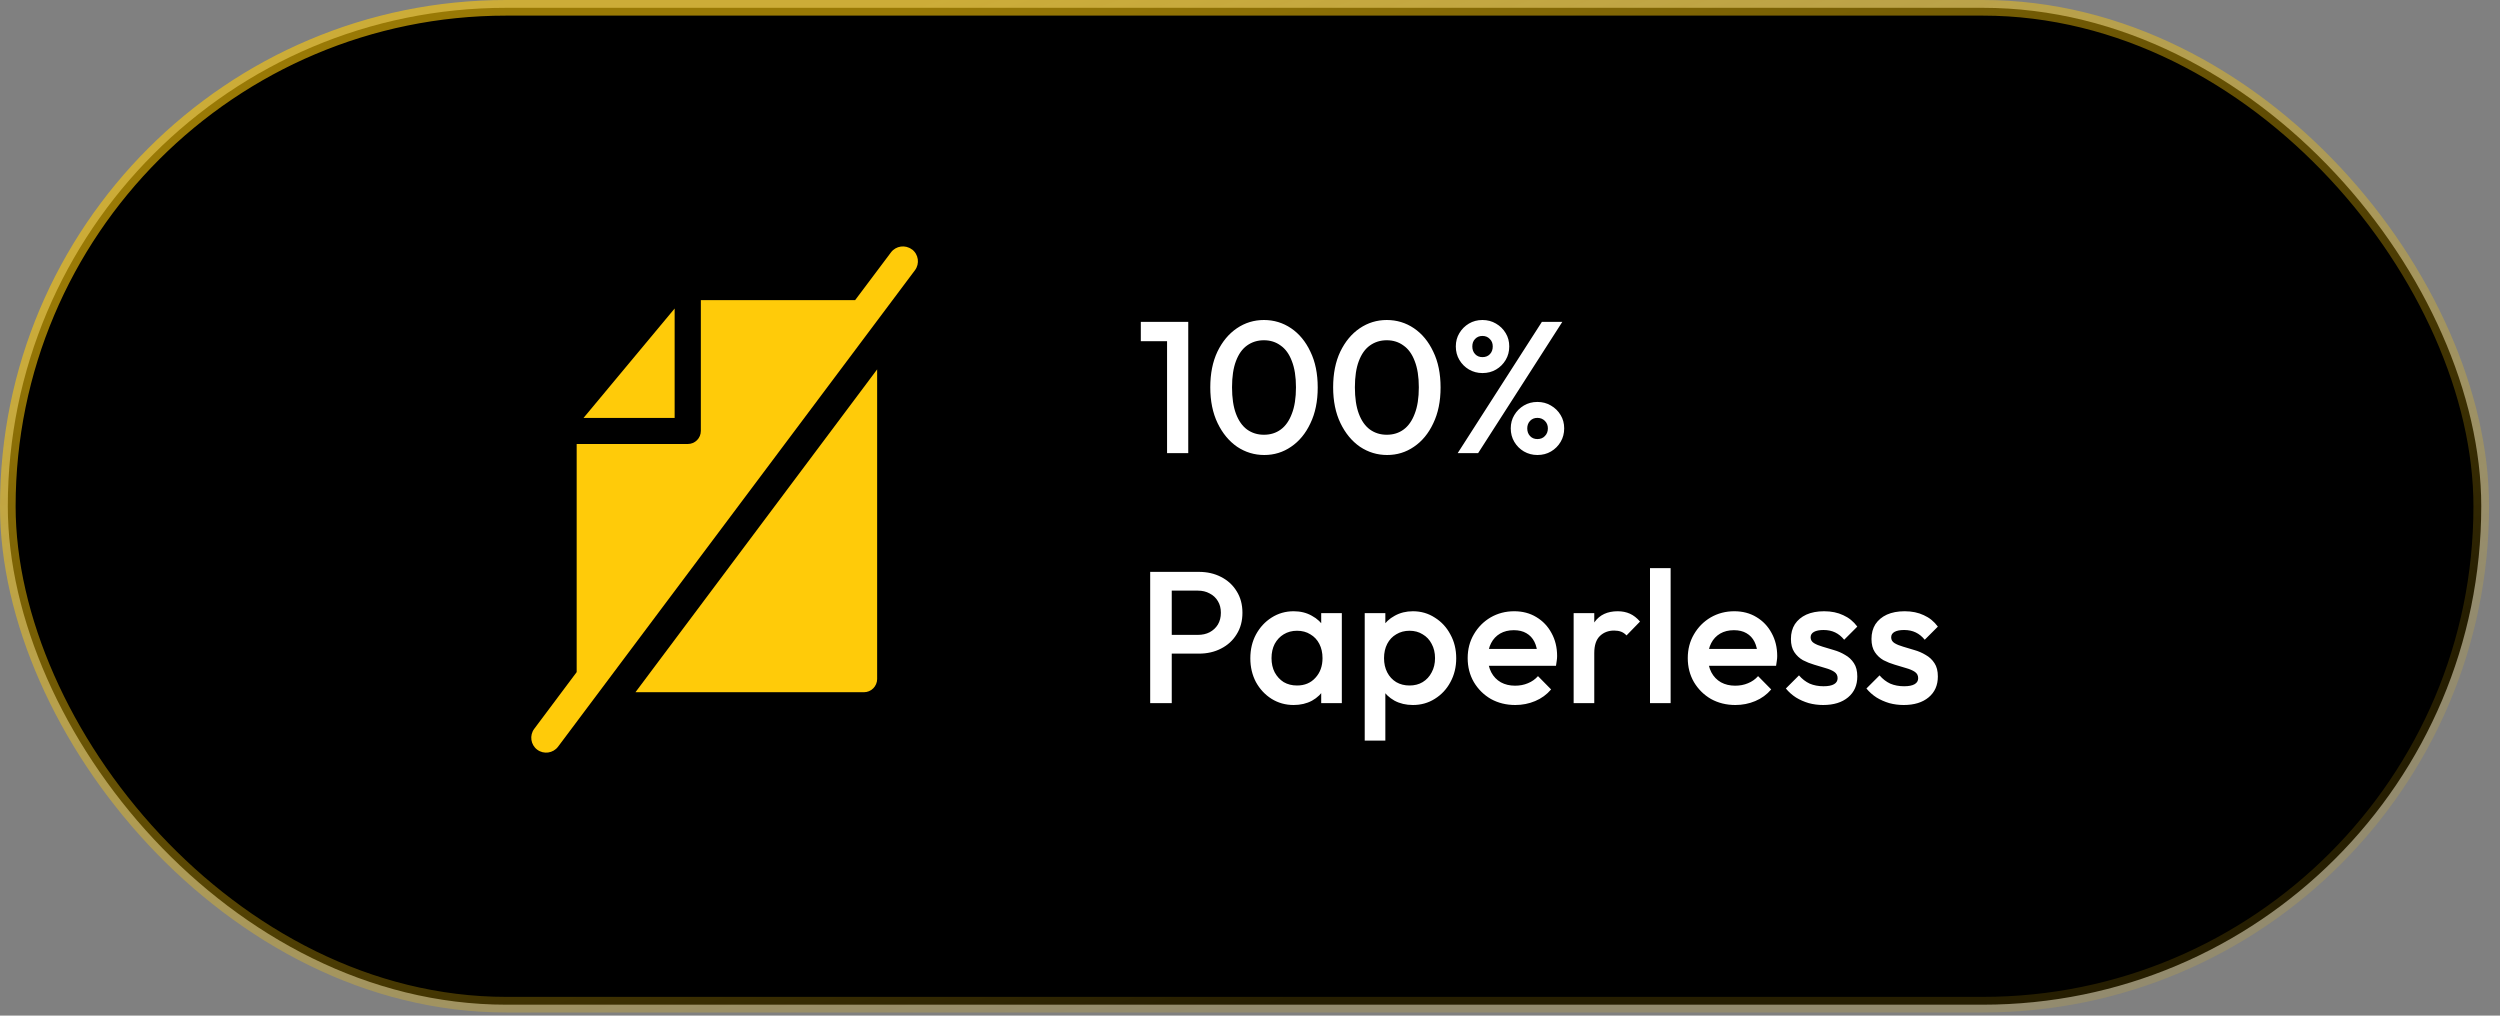 <svg width="160" height="65" viewBox="0 0 160 65" fill="none" xmlns="http://www.w3.org/2000/svg">
<rect x="0" y="0" width="160" height="65" fill="#808080" stroke="none"/>
<rect x="0.5" y="0.5" width="158.3" height="63.8" rx="31.9" fill="black" stroke="url(#paint0_linear_256_238)"/>
<g clip-path="url(#clip0_256_238)">
<path d="M43.177 19.744L37.345 26.748H43.177V19.744Z" fill="#FFCB09"/>
<path d="M55.298 44.301C55.517 44.301 55.727 44.215 55.889 44.053C56.041 43.901 56.137 43.682 56.137 43.462V23.641L40.67 44.301H55.308H55.298Z" fill="#FFCB09"/>
<path d="M58.357 15.961C57.938 15.646 57.338 15.732 57.023 16.151L54.727 19.21H44.854V27.577C44.854 28.044 44.482 28.416 44.016 28.416H36.907V43.015L34.191 46.645C33.876 47.065 33.962 47.665 34.381 47.979C34.801 48.294 35.401 48.208 35.715 47.789L58.557 17.295C58.872 16.875 58.786 16.275 58.367 15.961H58.357Z" fill="#FFCB09"/>
</g>
<path d="M74.692 29V20.6H76.048V29H74.692ZM73.012 21.836V20.6H75.928V21.836H73.012ZM80.914 29.12C80.282 29.12 79.702 28.944 79.174 28.592C78.654 28.232 78.238 27.728 77.926 27.08C77.614 26.432 77.458 25.668 77.458 24.788C77.458 23.908 77.61 23.148 77.914 22.508C78.226 21.86 78.642 21.36 79.162 21.008C79.682 20.656 80.258 20.48 80.89 20.48C81.53 20.48 82.11 20.656 82.63 21.008C83.15 21.36 83.562 21.86 83.866 22.508C84.178 23.148 84.334 23.912 84.334 24.8C84.334 25.68 84.178 26.444 83.866 27.092C83.562 27.74 83.15 28.24 82.63 28.592C82.118 28.944 81.546 29.12 80.914 29.12ZM80.89 27.824C81.306 27.824 81.666 27.712 81.97 27.488C82.274 27.264 82.51 26.928 82.678 26.48C82.854 26.032 82.942 25.468 82.942 24.788C82.942 24.116 82.854 23.556 82.678 23.108C82.51 22.66 82.27 22.328 81.958 22.112C81.654 21.888 81.298 21.776 80.89 21.776C80.482 21.776 80.122 21.888 79.81 22.112C79.506 22.328 79.27 22.66 79.102 23.108C78.934 23.548 78.85 24.108 78.85 24.788C78.85 25.468 78.934 26.032 79.102 26.48C79.27 26.928 79.506 27.264 79.81 27.488C80.122 27.712 80.482 27.824 80.89 27.824ZM88.777 29.12C88.145 29.12 87.565 28.944 87.037 28.592C86.517 28.232 86.101 27.728 85.789 27.08C85.477 26.432 85.321 25.668 85.321 24.788C85.321 23.908 85.473 23.148 85.777 22.508C86.089 21.86 86.505 21.36 87.025 21.008C87.545 20.656 88.121 20.48 88.753 20.48C89.393 20.48 89.973 20.656 90.493 21.008C91.013 21.36 91.425 21.86 91.729 22.508C92.041 23.148 92.197 23.912 92.197 24.8C92.197 25.68 92.041 26.444 91.729 27.092C91.425 27.74 91.013 28.24 90.493 28.592C89.981 28.944 89.409 29.12 88.777 29.12ZM88.753 27.824C89.169 27.824 89.529 27.712 89.833 27.488C90.137 27.264 90.373 26.928 90.541 26.48C90.717 26.032 90.805 25.468 90.805 24.788C90.805 24.116 90.717 23.556 90.541 23.108C90.373 22.66 90.133 22.328 89.821 22.112C89.517 21.888 89.161 21.776 88.753 21.776C88.345 21.776 87.985 21.888 87.673 22.112C87.369 22.328 87.133 22.66 86.965 23.108C86.797 23.548 86.713 24.108 86.713 24.788C86.713 25.468 86.797 26.032 86.965 26.48C87.133 26.928 87.369 27.264 87.673 27.488C87.985 27.712 88.345 27.824 88.753 27.824ZM94.876 23.876C94.564 23.876 94.276 23.8 94.012 23.648C93.756 23.496 93.552 23.292 93.4 23.036C93.248 22.78 93.172 22.492 93.172 22.172C93.172 21.852 93.248 21.568 93.4 21.32C93.552 21.064 93.756 20.86 94.012 20.708C94.268 20.556 94.556 20.48 94.876 20.48C95.196 20.48 95.484 20.556 95.74 20.708C96.004 20.86 96.212 21.064 96.364 21.32C96.516 21.568 96.592 21.852 96.592 22.172C96.592 22.492 96.516 22.78 96.364 23.036C96.212 23.292 96.008 23.496 95.752 23.648C95.496 23.8 95.204 23.876 94.876 23.876ZM94.876 22.856C95.076 22.856 95.236 22.792 95.356 22.664C95.476 22.536 95.536 22.372 95.536 22.172C95.536 21.972 95.472 21.812 95.344 21.692C95.224 21.564 95.068 21.5 94.876 21.5C94.684 21.5 94.528 21.564 94.408 21.692C94.288 21.812 94.228 21.972 94.228 22.172C94.228 22.372 94.288 22.536 94.408 22.664C94.528 22.792 94.684 22.856 94.876 22.856ZM98.392 29.12C98.08 29.12 97.792 29.044 97.528 28.892C97.272 28.74 97.068 28.536 96.916 28.28C96.764 28.024 96.688 27.736 96.688 27.416C96.688 27.096 96.764 26.812 96.916 26.564C97.068 26.308 97.272 26.104 97.528 25.952C97.784 25.8 98.072 25.724 98.392 25.724C98.712 25.724 99 25.8 99.256 25.952C99.52 26.104 99.728 26.308 99.88 26.564C100.032 26.812 100.108 27.096 100.108 27.416C100.108 27.736 100.032 28.024 99.88 28.28C99.728 28.536 99.524 28.74 99.268 28.892C99.012 29.044 98.72 29.12 98.392 29.12ZM98.392 28.1C98.592 28.1 98.752 28.036 98.872 27.908C99 27.78 99.064 27.616 99.064 27.416C99.064 27.224 99 27.064 98.872 26.936C98.744 26.808 98.584 26.744 98.392 26.744C98.2 26.744 98.044 26.808 97.924 26.936C97.804 27.064 97.744 27.224 97.744 27.416C97.744 27.616 97.804 27.78 97.924 27.908C98.044 28.036 98.2 28.1 98.392 28.1ZM93.292 29L98.68 20.6H99.988L94.6 29H93.292ZM74.56 41.832V40.632H76.66C76.948 40.632 77.2 40.576 77.416 40.464C77.64 40.344 77.816 40.18 77.944 39.972C78.072 39.756 78.136 39.504 78.136 39.216C78.136 38.928 78.072 38.68 77.944 38.472C77.816 38.256 77.64 38.092 77.416 37.98C77.2 37.86 76.948 37.8 76.66 37.8H74.56V36.6H76.732C77.26 36.6 77.732 36.708 78.148 36.924C78.572 37.14 78.904 37.444 79.144 37.836C79.392 38.228 79.516 38.688 79.516 39.216C79.516 39.744 79.392 40.204 79.144 40.596C78.904 40.988 78.572 41.292 78.148 41.508C77.732 41.724 77.26 41.832 76.732 41.832H74.56ZM73.612 45V36.6H74.992V45H73.612ZM82.793 45.12C82.273 45.12 81.801 44.988 81.377 44.724C80.961 44.46 80.629 44.104 80.381 43.656C80.141 43.2 80.021 42.692 80.021 42.132C80.021 41.564 80.141 41.056 80.381 40.608C80.629 40.152 80.961 39.792 81.377 39.528C81.801 39.256 82.273 39.12 82.793 39.12C83.233 39.12 83.621 39.216 83.957 39.408C84.301 39.592 84.573 39.848 84.773 40.176C84.973 40.504 85.073 40.876 85.073 41.292V42.948C85.073 43.364 84.973 43.736 84.773 44.064C84.581 44.392 84.313 44.652 83.969 44.844C83.625 45.028 83.233 45.12 82.793 45.12ZM83.009 43.872C83.497 43.872 83.889 43.708 84.185 43.38C84.489 43.052 84.641 42.632 84.641 42.12C84.641 41.776 84.573 41.472 84.437 41.208C84.301 40.944 84.109 40.74 83.861 40.596C83.621 40.444 83.337 40.368 83.009 40.368C82.689 40.368 82.405 40.444 82.157 40.596C81.917 40.74 81.725 40.944 81.581 41.208C81.445 41.472 81.377 41.776 81.377 42.12C81.377 42.464 81.445 42.768 81.581 43.032C81.725 43.296 81.917 43.504 82.157 43.656C82.405 43.8 82.689 43.872 83.009 43.872ZM84.557 45V43.452L84.785 42.048L84.557 40.656V39.24H85.877V45H84.557ZM90.426 45.12C89.986 45.12 89.594 45.028 89.25 44.844C88.906 44.652 88.634 44.392 88.434 44.064C88.242 43.736 88.146 43.364 88.146 42.948V41.292C88.146 40.876 88.246 40.504 88.446 40.176C88.646 39.848 88.918 39.592 89.262 39.408C89.606 39.216 89.994 39.12 90.426 39.12C90.946 39.12 91.414 39.256 91.83 39.528C92.254 39.792 92.586 40.152 92.826 40.608C93.074 41.056 93.198 41.564 93.198 42.132C93.198 42.692 93.074 43.2 92.826 43.656C92.586 44.104 92.254 44.46 91.83 44.724C91.414 44.988 90.946 45.12 90.426 45.12ZM90.21 43.872C90.53 43.872 90.81 43.8 91.05 43.656C91.298 43.504 91.49 43.296 91.626 43.032C91.77 42.768 91.842 42.464 91.842 42.12C91.842 41.776 91.77 41.472 91.626 41.208C91.49 40.944 91.298 40.74 91.05 40.596C90.81 40.444 90.53 40.368 90.21 40.368C89.89 40.368 89.606 40.444 89.358 40.596C89.11 40.74 88.918 40.944 88.782 41.208C88.646 41.472 88.578 41.776 88.578 42.12C88.578 42.464 88.646 42.768 88.782 43.032C88.918 43.296 89.11 43.504 89.358 43.656C89.606 43.8 89.89 43.872 90.21 43.872ZM87.342 47.4V39.24H88.662V40.788L88.434 42.192L88.662 43.584V47.4H87.342ZM96.979 45.12C96.403 45.12 95.883 44.992 95.419 44.736C94.963 44.472 94.599 44.112 94.327 43.656C94.063 43.2 93.931 42.688 93.931 42.12C93.931 41.552 94.063 41.044 94.327 40.596C94.591 40.14 94.947 39.78 95.395 39.516C95.851 39.252 96.355 39.12 96.907 39.12C97.443 39.12 97.915 39.244 98.323 39.492C98.739 39.74 99.063 40.08 99.295 40.512C99.535 40.944 99.655 41.436 99.655 41.988C99.655 42.084 99.647 42.184 99.631 42.288C99.623 42.384 99.607 42.492 99.583 42.612H94.855V41.532H98.899L98.407 41.964C98.391 41.612 98.323 41.316 98.203 41.076C98.083 40.836 97.911 40.652 97.687 40.524C97.471 40.396 97.203 40.332 96.883 40.332C96.547 40.332 96.255 40.404 96.007 40.548C95.759 40.692 95.567 40.896 95.431 41.16C95.295 41.416 95.227 41.724 95.227 42.084C95.227 42.444 95.299 42.76 95.443 43.032C95.587 43.304 95.791 43.516 96.055 43.668C96.319 43.812 96.623 43.884 96.967 43.884C97.263 43.884 97.535 43.832 97.783 43.728C98.039 43.624 98.255 43.472 98.431 43.272L99.271 44.124C98.991 44.452 98.651 44.7 98.251 44.868C97.851 45.036 97.427 45.12 96.979 45.12ZM100.713 45V39.24H102.033V45H100.713ZM102.033 41.796L101.577 41.568C101.577 40.84 101.737 40.252 102.057 39.804C102.385 39.348 102.877 39.12 103.533 39.12C103.821 39.12 104.081 39.172 104.313 39.276C104.545 39.38 104.761 39.548 104.961 39.78L104.097 40.668C103.993 40.556 103.877 40.476 103.749 40.428C103.621 40.38 103.473 40.356 103.305 40.356C102.937 40.356 102.633 40.472 102.393 40.704C102.153 40.936 102.033 41.3 102.033 41.796ZM105.6 45V36.36H106.92V45H105.6ZM111.065 45.12C110.489 45.12 109.969 44.992 109.505 44.736C109.049 44.472 108.685 44.112 108.413 43.656C108.149 43.2 108.017 42.688 108.017 42.12C108.017 41.552 108.149 41.044 108.413 40.596C108.677 40.14 109.033 39.78 109.481 39.516C109.937 39.252 110.441 39.12 110.993 39.12C111.529 39.12 112.001 39.244 112.409 39.492C112.825 39.74 113.149 40.08 113.381 40.512C113.621 40.944 113.741 41.436 113.741 41.988C113.741 42.084 113.733 42.184 113.717 42.288C113.709 42.384 113.693 42.492 113.669 42.612H108.941V41.532H112.985L112.493 41.964C112.477 41.612 112.409 41.316 112.289 41.076C112.169 40.836 111.997 40.652 111.773 40.524C111.557 40.396 111.289 40.332 110.969 40.332C110.633 40.332 110.341 40.404 110.093 40.548C109.845 40.692 109.653 40.896 109.517 41.16C109.381 41.416 109.313 41.724 109.313 42.084C109.313 42.444 109.385 42.76 109.529 43.032C109.673 43.304 109.877 43.516 110.141 43.668C110.405 43.812 110.709 43.884 111.053 43.884C111.349 43.884 111.621 43.832 111.869 43.728C112.125 43.624 112.341 43.472 112.517 43.272L113.357 44.124C113.077 44.452 112.737 44.7 112.337 44.868C111.937 45.036 111.513 45.12 111.065 45.12ZM116.683 45.12C116.363 45.12 116.055 45.08 115.759 45C115.463 44.912 115.191 44.792 114.943 44.64C114.695 44.48 114.479 44.288 114.295 44.064L115.135 43.224C115.335 43.456 115.563 43.632 115.819 43.752C116.083 43.864 116.379 43.92 116.707 43.92C117.003 43.92 117.227 43.876 117.379 43.788C117.531 43.7 117.607 43.572 117.607 43.404C117.607 43.228 117.535 43.092 117.391 42.996C117.247 42.9 117.059 42.82 116.827 42.756C116.603 42.684 116.363 42.612 116.107 42.54C115.859 42.468 115.619 42.372 115.387 42.252C115.163 42.124 114.979 41.952 114.835 41.736C114.691 41.52 114.619 41.24 114.619 40.896C114.619 40.528 114.703 40.212 114.871 39.948C115.047 39.684 115.291 39.48 115.603 39.336C115.923 39.192 116.303 39.12 116.743 39.12C117.207 39.12 117.615 39.204 117.967 39.372C118.327 39.532 118.627 39.776 118.867 40.104L118.027 40.944C117.859 40.736 117.667 40.58 117.451 40.476C117.235 40.372 116.987 40.32 116.707 40.32C116.443 40.32 116.239 40.36 116.095 40.44C115.951 40.52 115.879 40.636 115.879 40.788C115.879 40.948 115.951 41.072 116.095 41.16C116.239 41.248 116.423 41.324 116.647 41.388C116.879 41.452 117.119 41.524 117.367 41.604C117.623 41.676 117.863 41.78 118.087 41.916C118.319 42.044 118.507 42.22 118.651 42.444C118.795 42.66 118.867 42.944 118.867 43.296C118.867 43.856 118.671 44.3 118.279 44.628C117.887 44.956 117.355 45.12 116.683 45.12ZM121.839 45.12C121.519 45.12 121.211 45.08 120.915 45C120.619 44.912 120.347 44.792 120.099 44.64C119.851 44.48 119.635 44.288 119.451 44.064L120.291 43.224C120.491 43.456 120.719 43.632 120.975 43.752C121.239 43.864 121.535 43.92 121.863 43.92C122.159 43.92 122.383 43.876 122.535 43.788C122.687 43.7 122.763 43.572 122.763 43.404C122.763 43.228 122.691 43.092 122.547 42.996C122.403 42.9 122.215 42.82 121.983 42.756C121.759 42.684 121.519 42.612 121.263 42.54C121.015 42.468 120.775 42.372 120.543 42.252C120.319 42.124 120.135 41.952 119.991 41.736C119.847 41.52 119.775 41.24 119.775 40.896C119.775 40.528 119.859 40.212 120.027 39.948C120.203 39.684 120.447 39.48 120.759 39.336C121.079 39.192 121.459 39.12 121.899 39.12C122.363 39.12 122.771 39.204 123.123 39.372C123.483 39.532 123.783 39.776 124.023 40.104L123.183 40.944C123.015 40.736 122.823 40.58 122.607 40.476C122.391 40.372 122.143 40.32 121.863 40.32C121.599 40.32 121.395 40.36 121.251 40.44C121.107 40.52 121.035 40.636 121.035 40.788C121.035 40.948 121.107 41.072 121.251 41.16C121.395 41.248 121.579 41.324 121.803 41.388C122.035 41.452 122.275 41.524 122.523 41.604C122.779 41.676 123.019 41.78 123.243 41.916C123.475 42.044 123.663 42.22 123.807 42.444C123.951 42.66 124.023 42.944 124.023 43.296C124.023 43.856 123.827 44.3 123.435 44.628C123.043 44.956 122.511 45.12 121.839 45.12Z" fill="white"/>
<defs>
<linearGradient id="paint0_linear_256_238" x1="59.4" y1="-1.75651e-07" x2="80.708" y2="64.45" gradientUnits="userSpaceOnUse">
<stop stop-color="#FFCA09" stop-opacity="0.6"/>
<stop offset="1" stop-color="#FFCA09" stop-opacity="0.15"/>
</linearGradient>
<clipPath id="clip0_256_238">
<rect width="24.748" height="32.4" fill="white" transform="translate(34 15.77)"/>
</clipPath>
</defs>
</svg>
